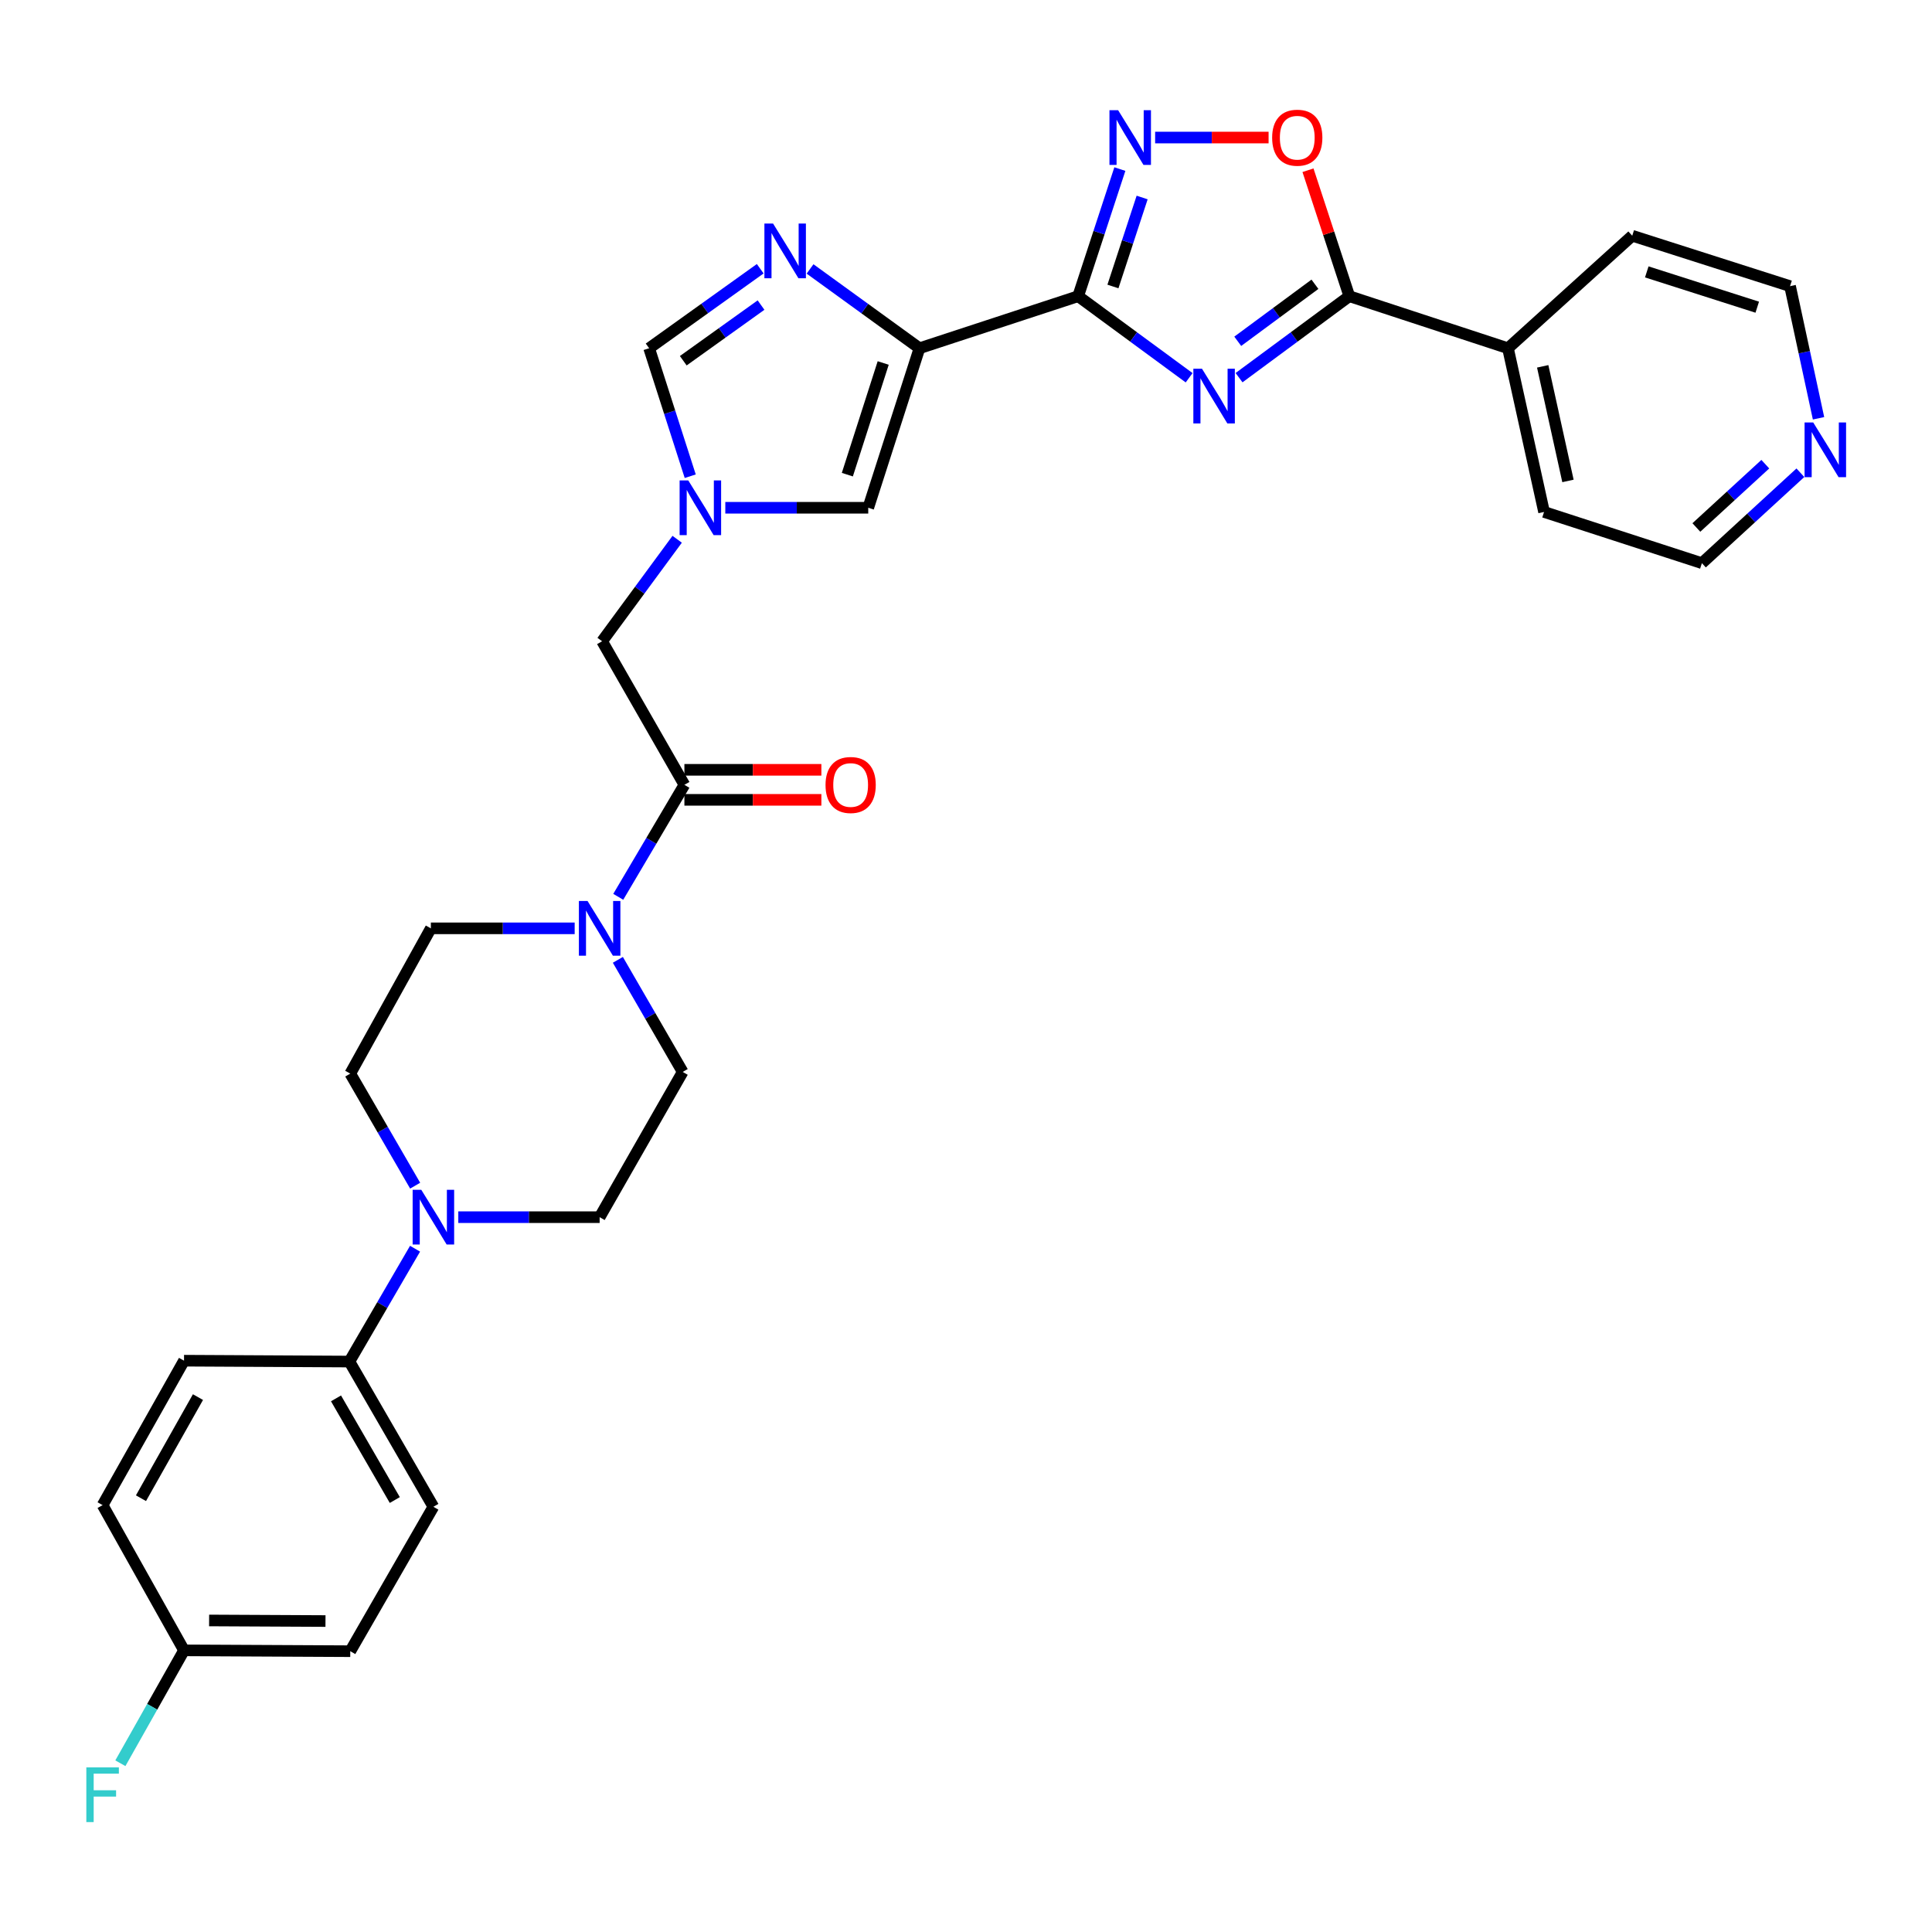 <?xml version='1.0' encoding='iso-8859-1'?>
<svg version='1.1' baseProfile='full'
              xmlns='http://www.w3.org/2000/svg'
                      xmlns:rdkit='http://www.rdkit.org/xml'
                      xmlns:xlink='http://www.w3.org/1999/xlink'
                  xml:space='preserve'
width='1000px' height='1000px' viewBox='0 0 1000 1000'>
<!-- END OF HEADER -->
<rect style='opacity:1.0;fill:#FFFFFF;stroke:none' width='1000' height='1000' x='0' y='0'> </rect>
<path class='bond-0' d='M 558.047,153.312 L 586.771,174.419' style='fill:none;fill-rule:evenodd;stroke:#000000;stroke-width:6px;stroke-linecap:butt;stroke-linejoin:miter;stroke-opacity:1' />
<path class='bond-0' d='M 586.771,174.419 L 615.494,195.526' style='fill:none;fill-rule:evenodd;stroke:#0000FF;stroke-width:6px;stroke-linecap:butt;stroke-linejoin:miter;stroke-opacity:1' />
<path class='bond-1' d='M 558.047,153.312 L 475.918,180.25' style='fill:none;fill-rule:evenodd;stroke:#000000;stroke-width:6px;stroke-linecap:butt;stroke-linejoin:miter;stroke-opacity:1' />
<path class='bond-2' d='M 558.047,153.312 L 568.843,120.412' style='fill:none;fill-rule:evenodd;stroke:#000000;stroke-width:6px;stroke-linecap:butt;stroke-linejoin:miter;stroke-opacity:1' />
<path class='bond-2' d='M 568.843,120.412 L 579.639,87.512' style='fill:none;fill-rule:evenodd;stroke:#0000FF;stroke-width:6px;stroke-linecap:butt;stroke-linejoin:miter;stroke-opacity:1' />
<path class='bond-2' d='M 576.053,148.287 L 583.61,125.257' style='fill:none;fill-rule:evenodd;stroke:#000000;stroke-width:6px;stroke-linecap:butt;stroke-linejoin:miter;stroke-opacity:1' />
<path class='bond-2' d='M 583.61,125.257 L 591.168,102.227' style='fill:none;fill-rule:evenodd;stroke:#0000FF;stroke-width:6px;stroke-linecap:butt;stroke-linejoin:miter;stroke-opacity:1' />
<path class='bond-4' d='M 641.332,195.48 L 669.869,174.396' style='fill:none;fill-rule:evenodd;stroke:#0000FF;stroke-width:6px;stroke-linecap:butt;stroke-linejoin:miter;stroke-opacity:1' />
<path class='bond-4' d='M 669.869,174.396 L 698.406,153.312' style='fill:none;fill-rule:evenodd;stroke:#000000;stroke-width:6px;stroke-linecap:butt;stroke-linejoin:miter;stroke-opacity:1' />
<path class='bond-4' d='M 640.658,176.655 L 660.634,161.896' style='fill:none;fill-rule:evenodd;stroke:#0000FF;stroke-width:6px;stroke-linecap:butt;stroke-linejoin:miter;stroke-opacity:1' />
<path class='bond-4' d='M 660.634,161.896 L 680.61,147.137' style='fill:none;fill-rule:evenodd;stroke:#000000;stroke-width:6px;stroke-linecap:butt;stroke-linejoin:miter;stroke-opacity:1' />
<path class='bond-3' d='M 475.918,180.25 L 447.6,159.726' style='fill:none;fill-rule:evenodd;stroke:#000000;stroke-width:6px;stroke-linecap:butt;stroke-linejoin:miter;stroke-opacity:1' />
<path class='bond-3' d='M 447.6,159.726 L 419.282,139.201' style='fill:none;fill-rule:evenodd;stroke:#0000FF;stroke-width:6px;stroke-linecap:butt;stroke-linejoin:miter;stroke-opacity:1' />
<path class='bond-7' d='M 475.918,180.25 L 449.402,262.82' style='fill:none;fill-rule:evenodd;stroke:#000000;stroke-width:6px;stroke-linecap:butt;stroke-linejoin:miter;stroke-opacity:1' />
<path class='bond-7' d='M 457.143,187.884 L 438.582,245.683' style='fill:none;fill-rule:evenodd;stroke:#000000;stroke-width:6px;stroke-linecap:butt;stroke-linejoin:miter;stroke-opacity:1' />
<path class='bond-6' d='M 597.897,71.191 L 627.258,71.191' style='fill:none;fill-rule:evenodd;stroke:#0000FF;stroke-width:6px;stroke-linecap:butt;stroke-linejoin:miter;stroke-opacity:1' />
<path class='bond-6' d='M 627.258,71.191 L 656.62,71.191' style='fill:none;fill-rule:evenodd;stroke:#FF0000;stroke-width:6px;stroke-linecap:butt;stroke-linejoin:miter;stroke-opacity:1' />
<path class='bond-11' d='M 393.491,139.097 L 364.741,159.674' style='fill:none;fill-rule:evenodd;stroke:#0000FF;stroke-width:6px;stroke-linecap:butt;stroke-linejoin:miter;stroke-opacity:1' />
<path class='bond-11' d='M 364.741,159.674 L 335.991,180.25' style='fill:none;fill-rule:evenodd;stroke:#000000;stroke-width:6px;stroke-linecap:butt;stroke-linejoin:miter;stroke-opacity:1' />
<path class='bond-11' d='M 393.911,157.908 L 373.786,172.312' style='fill:none;fill-rule:evenodd;stroke:#0000FF;stroke-width:6px;stroke-linecap:butt;stroke-linejoin:miter;stroke-opacity:1' />
<path class='bond-11' d='M 373.786,172.312 L 353.661,186.716' style='fill:none;fill-rule:evenodd;stroke:#000000;stroke-width:6px;stroke-linecap:butt;stroke-linejoin:miter;stroke-opacity:1' />
<path class='bond-18' d='M 698.406,153.312 L 780.518,180.25' style='fill:none;fill-rule:evenodd;stroke:#000000;stroke-width:6px;stroke-linecap:butt;stroke-linejoin:miter;stroke-opacity:1' />
<path class='bond-31' d='M 698.406,153.312 L 687.709,120.712' style='fill:none;fill-rule:evenodd;stroke:#000000;stroke-width:6px;stroke-linecap:butt;stroke-linejoin:miter;stroke-opacity:1' />
<path class='bond-31' d='M 687.709,120.712 L 677.011,88.112' style='fill:none;fill-rule:evenodd;stroke:#FF0000;stroke-width:6px;stroke-linecap:butt;stroke-linejoin:miter;stroke-opacity:1' />
<path class='bond-5' d='M 375.419,262.82 L 412.411,262.82' style='fill:none;fill-rule:evenodd;stroke:#0000FF;stroke-width:6px;stroke-linecap:butt;stroke-linejoin:miter;stroke-opacity:1' />
<path class='bond-5' d='M 412.411,262.82 L 449.402,262.82' style='fill:none;fill-rule:evenodd;stroke:#000000;stroke-width:6px;stroke-linecap:butt;stroke-linejoin:miter;stroke-opacity:1' />
<path class='bond-12' d='M 350.506,279.125 L 331.078,305.518' style='fill:none;fill-rule:evenodd;stroke:#0000FF;stroke-width:6px;stroke-linecap:butt;stroke-linejoin:miter;stroke-opacity:1' />
<path class='bond-12' d='M 331.078,305.518 L 311.651,331.912' style='fill:none;fill-rule:evenodd;stroke:#000000;stroke-width:6px;stroke-linecap:butt;stroke-linejoin:miter;stroke-opacity:1' />
<path class='bond-32' d='M 357.264,246.492 L 346.627,213.371' style='fill:none;fill-rule:evenodd;stroke:#0000FF;stroke-width:6px;stroke-linecap:butt;stroke-linejoin:miter;stroke-opacity:1' />
<path class='bond-32' d='M 346.627,213.371 L 335.991,180.25' style='fill:none;fill-rule:evenodd;stroke:#000000;stroke-width:6px;stroke-linecap:butt;stroke-linejoin:miter;stroke-opacity:1' />
<path class='bond-8' d='M 320.01,464.191 L 337.127,435.209' style='fill:none;fill-rule:evenodd;stroke:#0000FF;stroke-width:6px;stroke-linecap:butt;stroke-linejoin:miter;stroke-opacity:1' />
<path class='bond-8' d='M 337.127,435.209 L 354.244,406.227' style='fill:none;fill-rule:evenodd;stroke:#000000;stroke-width:6px;stroke-linecap:butt;stroke-linejoin:miter;stroke-opacity:1' />
<path class='bond-14' d='M 297.449,480.507 L 260.23,480.507' style='fill:none;fill-rule:evenodd;stroke:#0000FF;stroke-width:6px;stroke-linecap:butt;stroke-linejoin:miter;stroke-opacity:1' />
<path class='bond-14' d='M 260.23,480.507 L 223.012,480.507' style='fill:none;fill-rule:evenodd;stroke:#000000;stroke-width:6px;stroke-linecap:butt;stroke-linejoin:miter;stroke-opacity:1' />
<path class='bond-15' d='M 319.805,496.814 L 336.584,525.823' style='fill:none;fill-rule:evenodd;stroke:#0000FF;stroke-width:6px;stroke-linecap:butt;stroke-linejoin:miter;stroke-opacity:1' />
<path class='bond-15' d='M 336.584,525.823 L 353.363,554.831' style='fill:none;fill-rule:evenodd;stroke:#000000;stroke-width:6px;stroke-linecap:butt;stroke-linejoin:miter;stroke-opacity:1' />
<path class='bond-9' d='M 354.244,406.227 L 311.651,331.912' style='fill:none;fill-rule:evenodd;stroke:#000000;stroke-width:6px;stroke-linecap:butt;stroke-linejoin:miter;stroke-opacity:1' />
<path class='bond-19' d='M 354.244,413.998 L 389.693,413.998' style='fill:none;fill-rule:evenodd;stroke:#000000;stroke-width:6px;stroke-linecap:butt;stroke-linejoin:miter;stroke-opacity:1' />
<path class='bond-19' d='M 389.693,413.998 L 425.142,413.998' style='fill:none;fill-rule:evenodd;stroke:#FF0000;stroke-width:6px;stroke-linecap:butt;stroke-linejoin:miter;stroke-opacity:1' />
<path class='bond-19' d='M 354.244,398.456 L 389.693,398.456' style='fill:none;fill-rule:evenodd;stroke:#000000;stroke-width:6px;stroke-linecap:butt;stroke-linejoin:miter;stroke-opacity:1' />
<path class='bond-19' d='M 389.693,398.456 L 425.142,398.456' style='fill:none;fill-rule:evenodd;stroke:#FF0000;stroke-width:6px;stroke-linecap:butt;stroke-linejoin:miter;stroke-opacity:1' />
<path class='bond-10' d='M 237.215,630.01 L 273.794,630.01' style='fill:none;fill-rule:evenodd;stroke:#0000FF;stroke-width:6px;stroke-linecap:butt;stroke-linejoin:miter;stroke-opacity:1' />
<path class='bond-10' d='M 273.794,630.01 L 310.373,630.01' style='fill:none;fill-rule:evenodd;stroke:#000000;stroke-width:6px;stroke-linecap:butt;stroke-linejoin:miter;stroke-opacity:1' />
<path class='bond-13' d='M 214.829,646.331 L 197.84,675.535' style='fill:none;fill-rule:evenodd;stroke:#0000FF;stroke-width:6px;stroke-linecap:butt;stroke-linejoin:miter;stroke-opacity:1' />
<path class='bond-13' d='M 197.84,675.535 L 180.85,704.74' style='fill:none;fill-rule:evenodd;stroke:#000000;stroke-width:6px;stroke-linecap:butt;stroke-linejoin:miter;stroke-opacity:1' />
<path class='bond-34' d='M 214.883,613.703 L 198.091,584.699' style='fill:none;fill-rule:evenodd;stroke:#0000FF;stroke-width:6px;stroke-linecap:butt;stroke-linejoin:miter;stroke-opacity:1' />
<path class='bond-34' d='M 198.091,584.699 L 181.299,555.695' style='fill:none;fill-rule:evenodd;stroke:#000000;stroke-width:6px;stroke-linecap:butt;stroke-linejoin:miter;stroke-opacity:1' />
<path class='bond-21' d='M 180.85,704.74 L 224.324,779.91' style='fill:none;fill-rule:evenodd;stroke:#000000;stroke-width:6px;stroke-linecap:butt;stroke-linejoin:miter;stroke-opacity:1' />
<path class='bond-21' d='M 173.918,723.796 L 204.349,776.415' style='fill:none;fill-rule:evenodd;stroke:#000000;stroke-width:6px;stroke-linecap:butt;stroke-linejoin:miter;stroke-opacity:1' />
<path class='bond-22' d='M 180.85,704.74 L 95.25,704.291' style='fill:none;fill-rule:evenodd;stroke:#000000;stroke-width:6px;stroke-linecap:butt;stroke-linejoin:miter;stroke-opacity:1' />
<path class='bond-16' d='M 223.012,480.507 L 181.299,555.695' style='fill:none;fill-rule:evenodd;stroke:#000000;stroke-width:6px;stroke-linecap:butt;stroke-linejoin:miter;stroke-opacity:1' />
<path class='bond-17' d='M 353.363,554.831 L 310.373,630.01' style='fill:none;fill-rule:evenodd;stroke:#000000;stroke-width:6px;stroke-linecap:butt;stroke-linejoin:miter;stroke-opacity:1' />
<path class='bond-29' d='M 780.518,180.25 L 844.844,122.012' style='fill:none;fill-rule:evenodd;stroke:#000000;stroke-width:6px;stroke-linecap:butt;stroke-linejoin:miter;stroke-opacity:1' />
<path class='bond-30' d='M 780.518,180.25 L 799.203,264.987' style='fill:none;fill-rule:evenodd;stroke:#000000;stroke-width:6px;stroke-linecap:butt;stroke-linejoin:miter;stroke-opacity:1' />
<path class='bond-30' d='M 798.498,189.614 L 811.577,248.93' style='fill:none;fill-rule:evenodd;stroke:#000000;stroke-width:6px;stroke-linecap:butt;stroke-linejoin:miter;stroke-opacity:1' />
<path class='bond-20' d='M 931.877,244.686 L 906.389,268.09' style='fill:none;fill-rule:evenodd;stroke:#0000FF;stroke-width:6px;stroke-linecap:butt;stroke-linejoin:miter;stroke-opacity:1' />
<path class='bond-20' d='M 906.389,268.09 L 880.9,291.494' style='fill:none;fill-rule:evenodd;stroke:#000000;stroke-width:6px;stroke-linecap:butt;stroke-linejoin:miter;stroke-opacity:1' />
<path class='bond-20' d='M 913.719,240.26 L 895.877,256.643' style='fill:none;fill-rule:evenodd;stroke:#0000FF;stroke-width:6px;stroke-linecap:butt;stroke-linejoin:miter;stroke-opacity:1' />
<path class='bond-20' d='M 895.877,256.643 L 878.035,273.026' style='fill:none;fill-rule:evenodd;stroke:#000000;stroke-width:6px;stroke-linecap:butt;stroke-linejoin:miter;stroke-opacity:1' />
<path class='bond-33' d='M 941.268,216.507 L 933.9,182.31' style='fill:none;fill-rule:evenodd;stroke:#0000FF;stroke-width:6px;stroke-linecap:butt;stroke-linejoin:miter;stroke-opacity:1' />
<path class='bond-33' d='M 933.9,182.31 L 926.532,148.114' style='fill:none;fill-rule:evenodd;stroke:#000000;stroke-width:6px;stroke-linecap:butt;stroke-linejoin:miter;stroke-opacity:1' />
<path class='bond-24' d='M 224.324,779.91 L 181.299,854.657' style='fill:none;fill-rule:evenodd;stroke:#000000;stroke-width:6px;stroke-linecap:butt;stroke-linejoin:miter;stroke-opacity:1' />
<path class='bond-25' d='M 95.25,704.291 L 53.106,779.055' style='fill:none;fill-rule:evenodd;stroke:#000000;stroke-width:6px;stroke-linecap:butt;stroke-linejoin:miter;stroke-opacity:1' />
<path class='bond-25' d='M 102.468,723.137 L 72.967,775.472' style='fill:none;fill-rule:evenodd;stroke:#000000;stroke-width:6px;stroke-linecap:butt;stroke-linejoin:miter;stroke-opacity:1' />
<path class='bond-23' d='M 95.25,854.225 L 53.106,779.055' style='fill:none;fill-rule:evenodd;stroke:#000000;stroke-width:6px;stroke-linecap:butt;stroke-linejoin:miter;stroke-opacity:1' />
<path class='bond-26' d='M 95.25,854.225 L 78.776,883.437' style='fill:none;fill-rule:evenodd;stroke:#000000;stroke-width:6px;stroke-linecap:butt;stroke-linejoin:miter;stroke-opacity:1' />
<path class='bond-26' d='M 78.776,883.437 L 62.301,912.65' style='fill:none;fill-rule:evenodd;stroke:#33CCCC;stroke-width:6px;stroke-linecap:butt;stroke-linejoin:miter;stroke-opacity:1' />
<path class='bond-35' d='M 95.25,854.225 L 181.299,854.657' style='fill:none;fill-rule:evenodd;stroke:#000000;stroke-width:6px;stroke-linecap:butt;stroke-linejoin:miter;stroke-opacity:1' />
<path class='bond-35' d='M 108.236,838.748 L 168.47,839.05' style='fill:none;fill-rule:evenodd;stroke:#000000;stroke-width:6px;stroke-linecap:butt;stroke-linejoin:miter;stroke-opacity:1' />
<path class='bond-27' d='M 926.532,148.114 L 844.844,122.012' style='fill:none;fill-rule:evenodd;stroke:#000000;stroke-width:6px;stroke-linecap:butt;stroke-linejoin:miter;stroke-opacity:1' />
<path class='bond-27' d='M 909.549,159.003 L 852.367,140.732' style='fill:none;fill-rule:evenodd;stroke:#000000;stroke-width:6px;stroke-linecap:butt;stroke-linejoin:miter;stroke-opacity:1' />
<path class='bond-28' d='M 880.9,291.494 L 799.203,264.987' style='fill:none;fill-rule:evenodd;stroke:#000000;stroke-width:6px;stroke-linecap:butt;stroke-linejoin:miter;stroke-opacity:1' />
<path  class='atom-1' d='M 622.157 190.862
L 631.437 205.862
Q 632.357 207.342, 633.837 210.022
Q 635.317 212.702, 635.397 212.862
L 635.397 190.862
L 639.157 190.862
L 639.157 219.182
L 635.277 219.182
L 625.317 202.782
Q 624.157 200.862, 622.917 198.662
Q 621.717 196.462, 621.357 195.782
L 621.357 219.182
L 617.677 219.182
L 617.677 190.862
L 622.157 190.862
' fill='#0000FF'/>
<path  class='atom-3' d='M 578.735 57.031
L 588.015 72.031
Q 588.935 73.511, 590.415 76.191
Q 591.895 78.871, 591.975 79.031
L 591.975 57.031
L 595.735 57.031
L 595.735 85.351
L 591.855 85.351
L 581.895 68.951
Q 580.735 67.031, 579.495 64.831
Q 578.295 62.631, 577.935 61.951
L 577.935 85.351
L 574.255 85.351
L 574.255 57.031
L 578.735 57.031
' fill='#0000FF'/>
<path  class='atom-4' d='M 400.135 115.701
L 409.415 130.701
Q 410.335 132.181, 411.815 134.861
Q 413.295 137.541, 413.375 137.701
L 413.375 115.701
L 417.135 115.701
L 417.135 144.021
L 413.255 144.021
L 403.295 127.621
Q 402.135 125.701, 400.895 123.501
Q 399.695 121.301, 399.335 120.621
L 399.335 144.021
L 395.655 144.021
L 395.655 115.701
L 400.135 115.701
' fill='#0000FF'/>
<path  class='atom-6' d='M 356.247 248.66
L 365.527 263.66
Q 366.447 265.14, 367.927 267.82
Q 369.407 270.5, 369.487 270.66
L 369.487 248.66
L 373.247 248.66
L 373.247 276.98
L 369.367 276.98
L 359.407 260.58
Q 358.247 258.66, 357.007 256.46
Q 355.807 254.26, 355.447 253.58
L 355.447 276.98
L 351.767 276.98
L 351.767 248.66
L 356.247 248.66
' fill='#0000FF'/>
<path  class='atom-7' d='M 658.459 71.271
Q 658.459 64.471, 661.819 60.671
Q 665.179 56.871, 671.459 56.871
Q 677.739 56.871, 681.099 60.671
Q 684.459 64.471, 684.459 71.271
Q 684.459 78.151, 681.059 82.071
Q 677.659 85.951, 671.459 85.951
Q 665.219 85.951, 661.819 82.071
Q 658.459 78.191, 658.459 71.271
M 671.459 82.751
Q 675.779 82.751, 678.099 79.871
Q 680.459 76.951, 680.459 71.271
Q 680.459 65.711, 678.099 62.911
Q 675.779 60.071, 671.459 60.071
Q 667.139 60.071, 664.779 62.871
Q 662.459 65.671, 662.459 71.271
Q 662.459 76.991, 664.779 79.871
Q 667.139 82.751, 671.459 82.751
' fill='#FF0000'/>
<path  class='atom-9' d='M 304.113 466.347
L 313.393 481.347
Q 314.313 482.827, 315.793 485.507
Q 317.273 488.187, 317.353 488.347
L 317.353 466.347
L 321.113 466.347
L 321.113 494.667
L 317.233 494.667
L 307.273 478.267
Q 306.113 476.347, 304.873 474.147
Q 303.673 471.947, 303.313 471.267
L 303.313 494.667
L 299.633 494.667
L 299.633 466.347
L 304.113 466.347
' fill='#0000FF'/>
<path  class='atom-11' d='M 218.064 615.85
L 227.344 630.85
Q 228.264 632.33, 229.744 635.01
Q 231.224 637.69, 231.304 637.85
L 231.304 615.85
L 235.064 615.85
L 235.064 644.17
L 231.184 644.17
L 221.224 627.77
Q 220.064 625.85, 218.824 623.65
Q 217.624 621.45, 217.264 620.77
L 217.264 644.17
L 213.584 644.17
L 213.584 615.85
L 218.064 615.85
' fill='#0000FF'/>
<path  class='atom-20' d='M 427.293 406.307
Q 427.293 399.507, 430.653 395.707
Q 434.013 391.907, 440.293 391.907
Q 446.573 391.907, 449.933 395.707
Q 453.293 399.507, 453.293 406.307
Q 453.293 413.187, 449.893 417.107
Q 446.493 420.987, 440.293 420.987
Q 434.053 420.987, 430.653 417.107
Q 427.293 413.227, 427.293 406.307
M 440.293 417.787
Q 444.613 417.787, 446.933 414.907
Q 449.293 411.987, 449.293 406.307
Q 449.293 400.747, 446.933 397.947
Q 444.613 395.107, 440.293 395.107
Q 435.973 395.107, 433.613 397.907
Q 431.293 400.707, 431.293 406.307
Q 431.293 412.027, 433.613 414.907
Q 435.973 417.787, 440.293 417.787
' fill='#FF0000'/>
<path  class='atom-21' d='M 938.525 218.673
L 947.805 233.673
Q 948.725 235.153, 950.205 237.833
Q 951.685 240.513, 951.765 240.673
L 951.765 218.673
L 955.525 218.673
L 955.525 246.993
L 951.645 246.993
L 941.685 230.593
Q 940.525 228.673, 939.285 226.473
Q 938.085 224.273, 937.725 223.593
L 937.725 246.993
L 934.045 246.993
L 934.045 218.673
L 938.525 218.673
' fill='#0000FF'/>
<path  class='atom-27' d='M 44.686 914.794
L 61.526 914.794
L 61.526 918.034
L 48.486 918.034
L 48.486 926.634
L 60.086 926.634
L 60.086 929.914
L 48.486 929.914
L 48.486 943.114
L 44.686 943.114
L 44.686 914.794
' fill='#33CCCC'/>
</svg>
